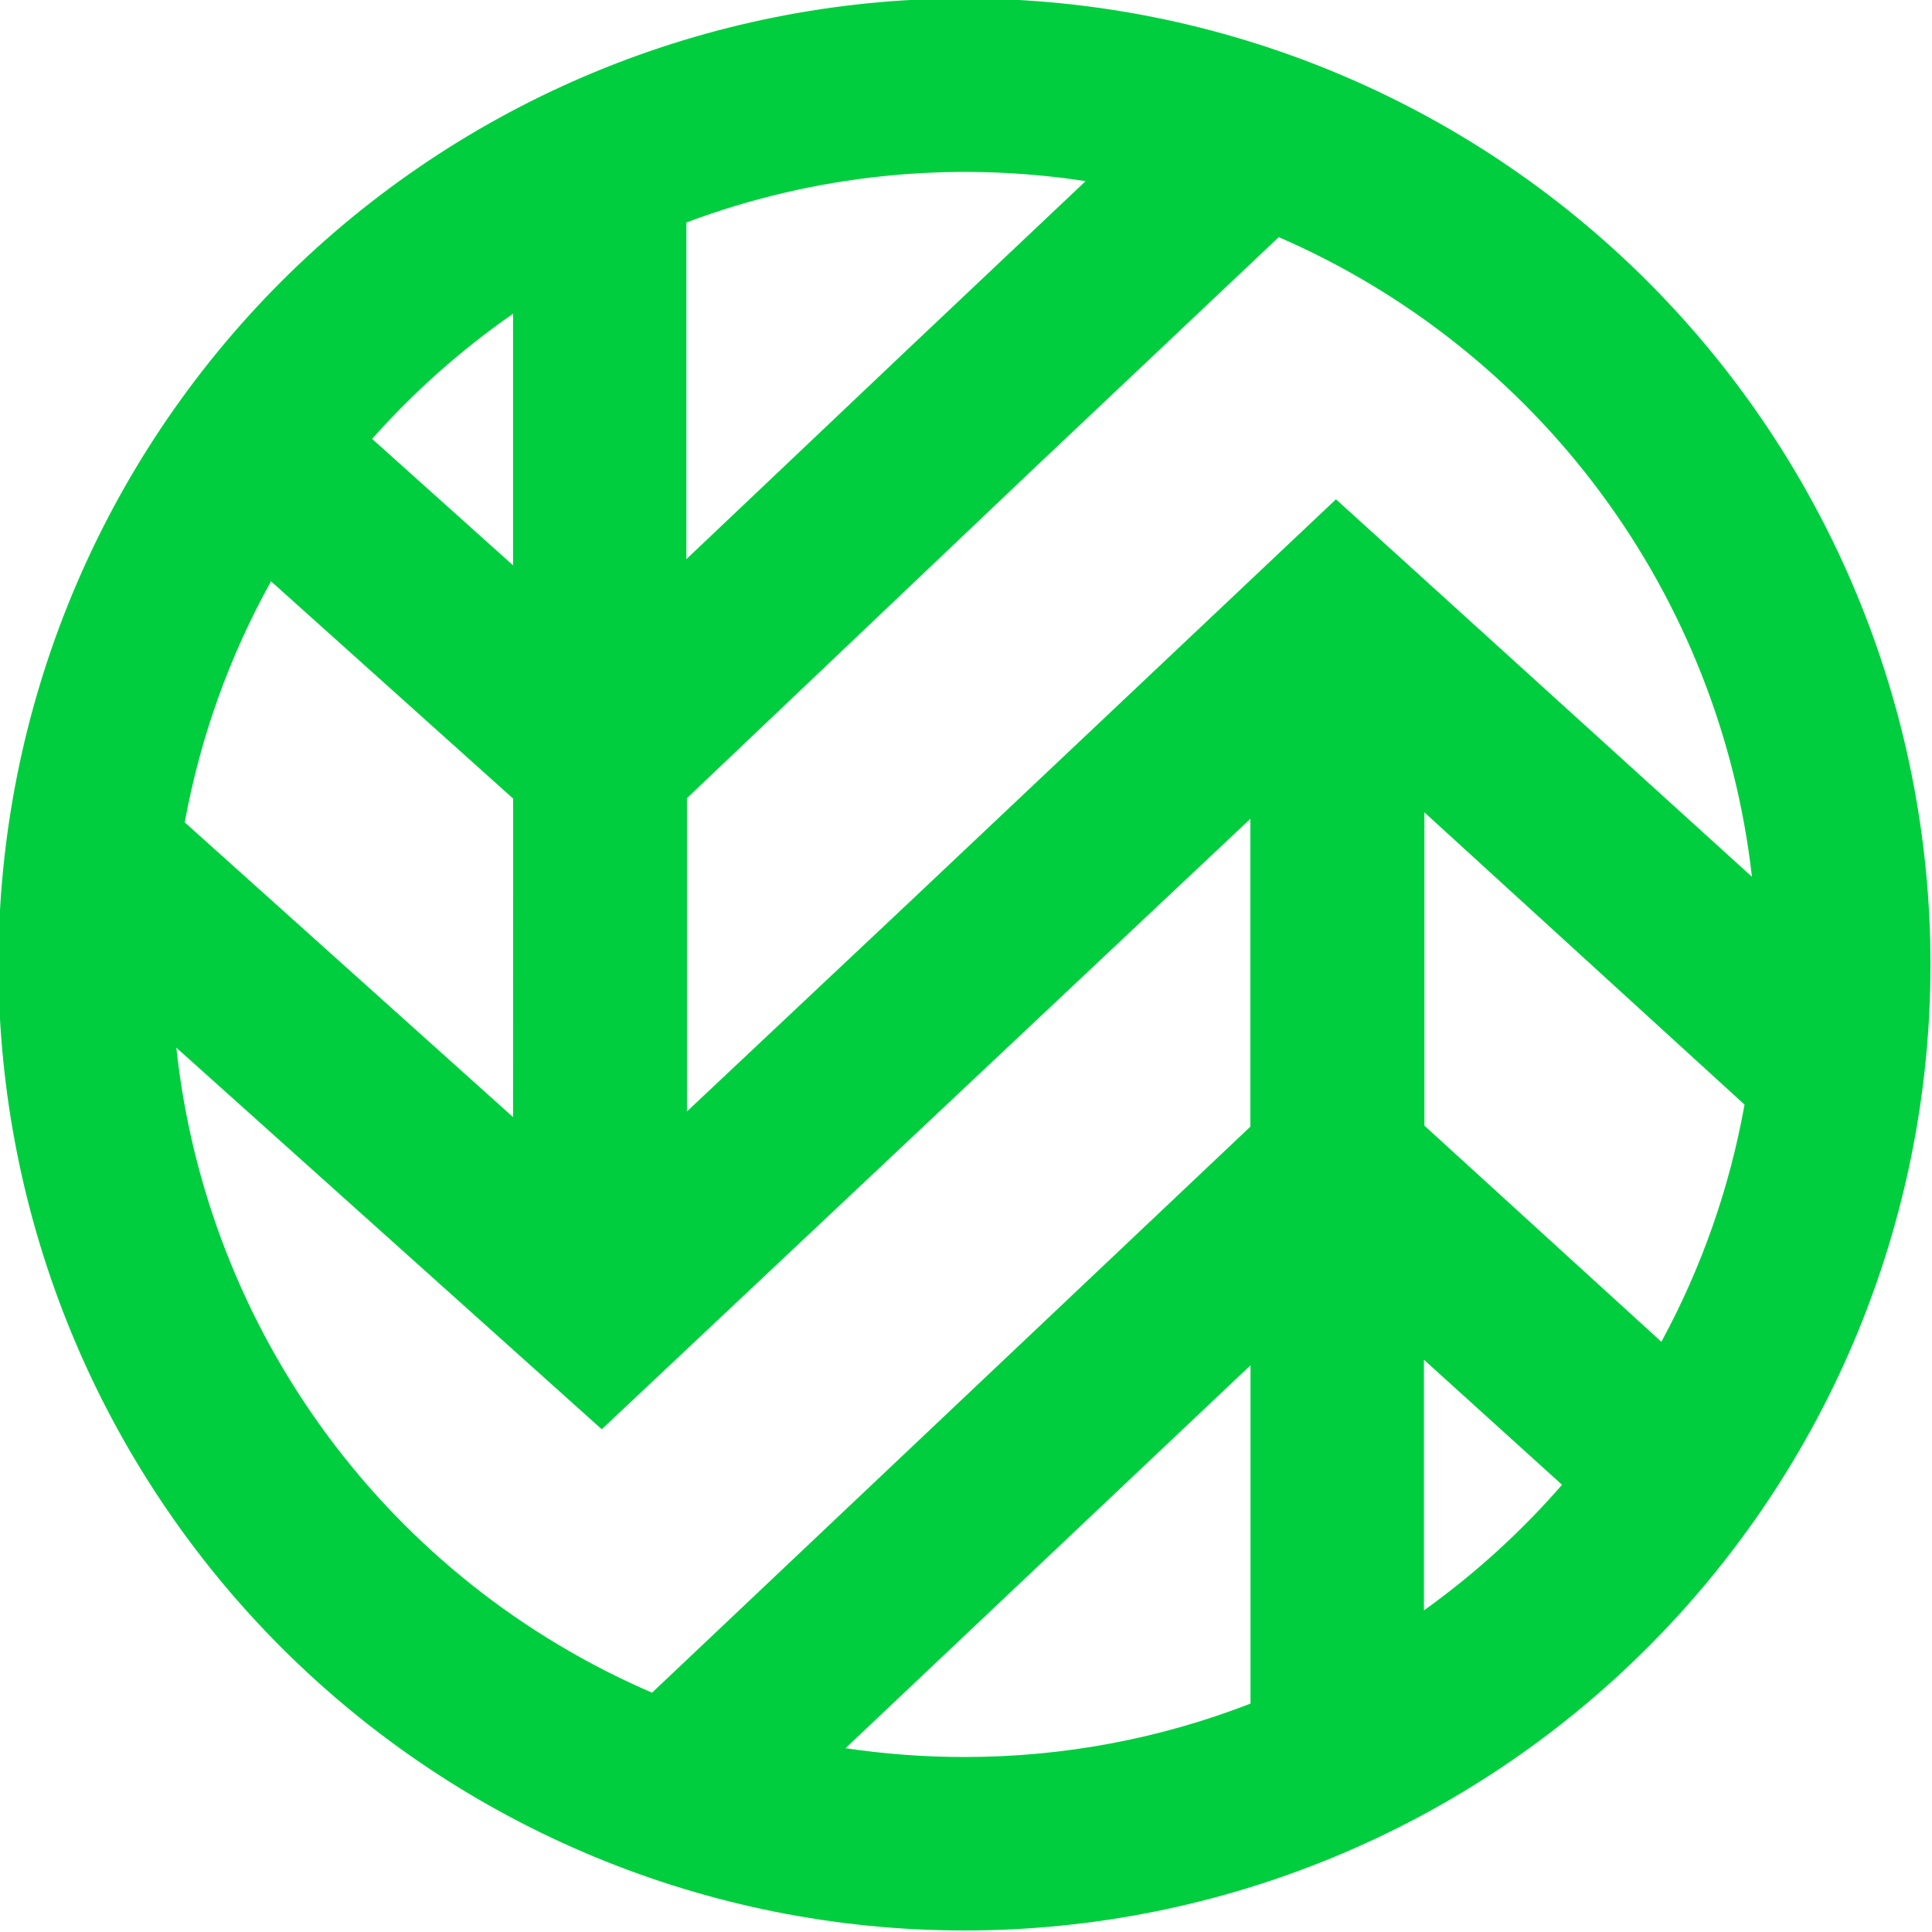 <?xml version="1.0" encoding="utf-8"?>
<svg xmlns="http://www.w3.org/2000/svg" fill="none" height="64" viewBox="0 0 64 64" width="64">
<g clip-path="url(#clip0_14_5021)">
<path d="M54.577 9.322C48.576 3.321 40.436 -0.051 31.949 -0.051C23.462 -0.051 15.323 3.321 9.322 9.322C3.321 15.323 -0.051 23.462 -0.051 31.95C-0.051 40.437 3.321 48.576 9.322 54.577C15.323 60.578 23.462 63.95 31.949 63.95C40.436 63.95 48.576 60.578 54.577 54.577C60.578 48.576 63.95 40.437 63.95 31.95C63.95 23.462 60.578 15.323 54.577 9.322ZM58.035 29.044L44.256 16.54L30.156 29.856L22.756 36.818V26.44L33.978 15.775L42.36 7.855C46.605 9.697 50.289 12.626 53.041 16.346C55.793 20.066 57.516 24.446 58.035 29.044ZM57.79 36.591C57.298 39.341 56.368 41.994 55.035 44.449L47.185 37.289V26.91L57.79 36.591ZM35.963 6L30.033 11.604L22.736 18.524V7.37C26.957 5.786 31.515 5.315 35.972 6.002L35.963 6ZM16.996 37.006L6.12 27.242C6.63 24.442 7.596 21.744 8.978 19.256L16.998 26.454L16.996 37.006ZM16.996 10.393V18.728L12.326 14.538C13.713 12.976 15.28 11.584 16.996 10.392V10.393ZM5.84 34.704L19.934 47.346L41.42 27.124V37.322L21.6 56.072C17.314 54.228 13.596 51.277 10.827 47.522C8.058 43.767 6.337 39.343 5.841 34.704H5.84ZM28.01 57.91L41.425 45.226V56.434C38.405 57.606 35.193 58.206 31.953 58.203C30.631 58.204 29.312 58.106 28.005 57.911L28.01 57.91ZM47.17 53.335V45.043L51.745 49.185C50.391 50.741 48.86 52.134 47.184 53.336L47.17 53.335Z" fill="#00CE3E"/>
</g>
<defs>
<clipPath id="clip0_14_5021">
<rect fill="white" height="64" width="64"/>
</clipPath>
</defs>
</svg>